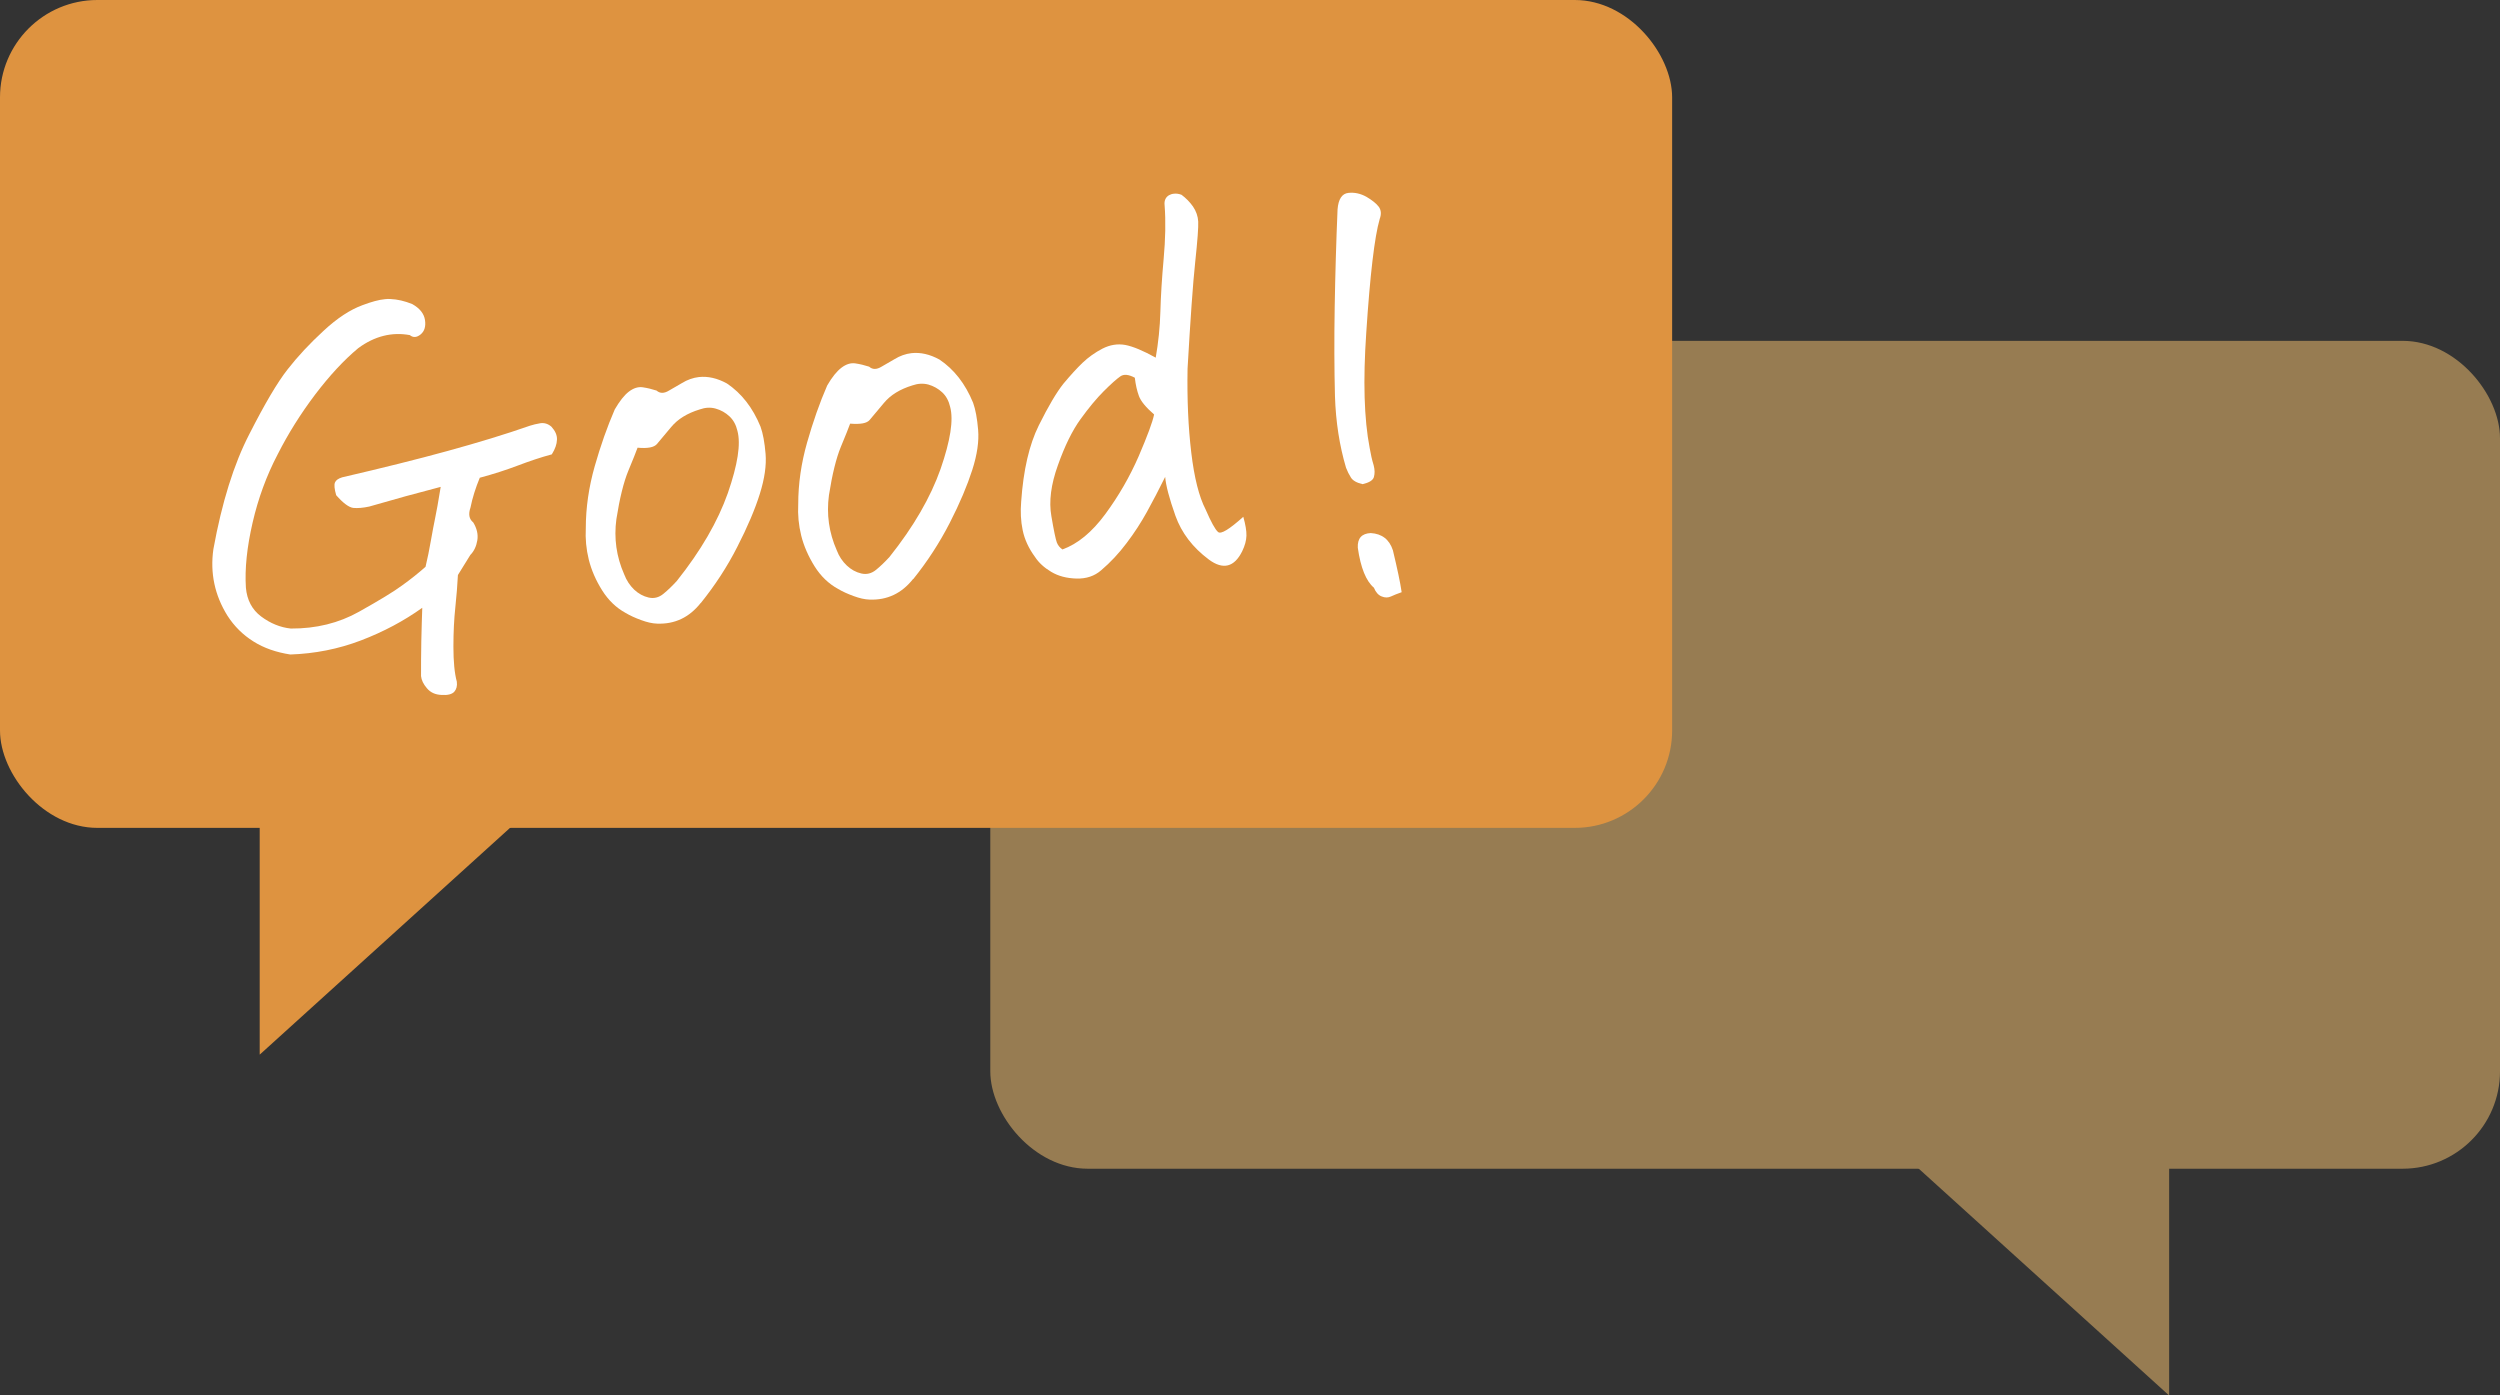 <?xml version="1.0" encoding="UTF-8"?> <svg xmlns="http://www.w3.org/2000/svg" id="_レイヤー_2" data-name="レイヤー 2" viewBox="0 0 183 102.15"><rect x="0" y="0" width="183" height="102.15" fill="#333333" stroke="none"/><defs><style> .cls-1 { fill: #977c52; } .cls-2 { fill: #fff; } .cls-3 { fill: #de9340; } </style></defs><g id="_レイヤー_1-2" data-name="レイヤー 1"><g><rect class="cls-1" x="72.49" y="24.95" width="110.51" height="60.6" rx="7.13" ry="7.13"></rect><polygon class="cls-1" points="158.78 83.18 158.78 102.15 137.84 83.18 158.78 83.18"></polygon><rect class="cls-3" width="122.4" height="60.6" rx="7.13" ry="7.13"></rect><polygon class="cls-3" points="19.01 58.23 19.01 77.2 39.95 58.23 19.01 58.23"></polygon><path class="cls-2" d="M40.39,33.26c-.79.21-1.62.49-2.49.82-.87.33-1.8.63-2.78.89-.31.75-.54,1.48-.68,2.18-.17.49-.1.85.2,1.09.27.44.37.88.3,1.31s-.24.8-.51,1.07l-.91,1.47c-.04.74-.1,1.53-.19,2.37-.09.84-.14,1.8-.14,2.88,0,1.08.08,1.94.25,2.56.04.32-.03.56-.19.74-.17.18-.48.26-.93.23-.46-.02-.81-.18-1.07-.49-.26-.3-.4-.6-.43-.89,0-.71,0-1.57.02-2.57.02-1,.05-1.81.07-2.43-1.34.96-2.84,1.76-4.49,2.39-1.65.63-3.38.97-5.17,1.03-1.03-.16-1.93-.47-2.69-.95-.77-.48-1.41-1.11-1.91-1.89-.93-1.49-1.28-3.12-1.03-4.87.62-3.42,1.5-6.23,2.63-8.42,1.13-2.22,2.06-3.8,2.81-4.75.74-.95,1.61-1.88,2.62-2.81,1-.93,1.95-1.55,2.85-1.88.66-.25,1.21-.4,1.65-.44.15-.02.28-.02.41-.01.49.02,1.03.14,1.59.37.55.31.86.7.93,1.17.07.47-.04.82-.32,1.05-.28.23-.55.25-.79.05-1.31-.24-2.57.07-3.77.95-1.06.88-2.11,2.02-3.16,3.4-1.05,1.39-1.97,2.85-2.75,4.39-.81,1.55-1.42,3.21-1.83,4.99-.41,1.78-.58,3.37-.49,4.76.08.9.45,1.61,1.12,2.11.67.5,1.4.8,2.17.88,1.85.01,3.51-.4,4.99-1.23,1.48-.83,2.54-1.47,3.16-1.93.63-.45,1.2-.91,1.71-1.36.15-.63.28-1.27.39-1.91.11-.64.22-1.19.31-1.64.1-.45.23-1.22.41-2.3-1.7.44-3.44.92-5.23,1.44-.46.1-.85.13-1.17.1-.32-.04-.74-.35-1.25-.93-.13-.45-.16-.77-.09-.93.07-.17.24-.29.53-.38,2.93-.68,5.5-1.32,7.72-1.93,2.22-.61,4.23-1.22,6.03-1.85.21-.07.47-.13.76-.18.29-.04.56.04.81.26.28.31.42.63.4.95-.01.32-.13.67-.36,1.04"></path><path class="cls-2" d="M51.29,44.14c-.84,1.06-1.9,1.56-3.19,1.51-.35-.01-.74-.1-1.17-.26-.44-.16-.81-.33-1.13-.52-.68-.37-1.26-.92-1.72-1.65-.46-.73-.79-1.49-.98-2.25-.19-.77-.26-1.53-.22-2.3,0-1.5.22-3.01.65-4.53.43-1.51.92-2.9,1.47-4.17.35-.6.69-1.04,1.03-1.3.34-.26.68-.37,1.02-.32.34.05.67.13,1.01.24.25.22.55.22.91,0,.36-.21.68-.4.95-.55.39-.24.81-.39,1.24-.44.66-.07,1.34.08,2.05.47,1.07.72,1.89,1.77,2.46,3.16.18.5.3,1.16.37,1.99.07.83-.07,1.81-.42,2.93-.35,1.12-.9,2.42-1.65,3.88-.74,1.46-1.64,2.83-2.67,4.11M46.67,32.77c-.11.31-.34.88-.68,1.7-.34.83-.63,2-.87,3.53-.19,1.4,0,2.75.57,4.04.17.45.42.82.73,1.12.32.3.67.49,1.06.58.39.09.75,0,1.08-.27.33-.27.65-.58.98-.94,1.77-2.22,3.01-4.37,3.74-6.44.72-2.08.96-3.59.7-4.55-.1-.43-.29-.79-.58-1.06-.29-.27-.62-.46-1.01-.57s-.77-.08-1.17.06c-.91.28-1.6.7-2.09,1.29-.49.58-.84,1-1.04,1.24-.21.25-.68.34-1.43.27"></path><path class="cls-2" d="M66.84,42.38c-.84,1.06-1.9,1.56-3.19,1.51-.35-.01-.74-.1-1.17-.26-.44-.16-.81-.33-1.13-.52-.68-.37-1.26-.92-1.72-1.65-.46-.74-.79-1.49-.98-2.25-.19-.77-.26-1.53-.22-2.3,0-1.5.22-3.01.65-4.52.43-1.51.92-2.91,1.47-4.17.35-.61.7-1.04,1.04-1.3.34-.26.68-.37,1.02-.32.34.05.67.13,1.01.24.25.22.55.22.91,0,.36-.21.68-.4.95-.55.39-.24.81-.39,1.24-.44.66-.07,1.34.08,2.05.47,1.07.72,1.89,1.77,2.46,3.16.18.5.3,1.16.37,1.99.07.83-.07,1.81-.43,2.93s-.9,2.42-1.65,3.88c-.75,1.46-1.64,2.83-2.67,4.11M62.23,31.01c-.11.31-.34.88-.68,1.7-.34.83-.63,2-.87,3.53-.19,1.4,0,2.75.57,4.04.17.45.42.82.74,1.12.32.3.67.49,1.06.58.39.09.75,0,1.08-.27.33-.27.65-.58.98-.94,1.77-2.22,3.01-4.37,3.74-6.44.72-2.08.96-3.59.7-4.55-.1-.43-.29-.79-.58-1.06-.29-.27-.63-.46-1.01-.57-.38-.1-.77-.08-1.17.06-.91.28-1.6.7-2.09,1.29-.49.58-.84,1-1.04,1.24-.21.25-.68.33-1.43.27"></path><path class="cls-2" d="M85.3,34.89c-.48.97-.93,1.83-1.35,2.59-.42.76-.91,1.52-1.48,2.27-.57.76-1.19,1.42-1.86,1.99-.49.43-1.1.63-1.81.61-.72-.02-1.33-.18-1.85-.49-.52-.31-.91-.67-1.18-1.08-.47-.64-.77-1.29-.91-1.97-.14-.67-.17-1.37-.11-2.09.16-2.31.59-4.17,1.29-5.58s1.3-2.42,1.8-3.05c.52-.62.99-1.14,1.41-1.54.42-.4.91-.75,1.45-1.03.55-.28,1.1-.37,1.67-.27.57.11,1.31.42,2.23.93.19-1.1.31-2.23.34-3.36.03-1.14.11-2.43.24-3.87.13-1.44.16-2.75.07-3.92-.04-.34.07-.59.32-.74.11-.06.23-.1.36-.11.17-.02.36,0,.56.08.32.24.6.52.84.86.23.34.36.71.38,1.1.02.39-.05,1.38-.22,2.96-.17,1.58-.35,4.18-.56,7.8-.04,2.25.05,4.29.27,6.14.22,1.85.57,3.24,1.05,4.17.4.92.7,1.47.91,1.65.21.19.82-.19,1.85-1.11.16.57.24,1.03.23,1.38-.01.35-.11.73-.31,1.14-.58,1.17-1.4,1.38-2.44.61-1.18-.88-2-1.95-2.45-3.21-.45-1.27-.7-2.22-.75-2.85M83.07,27.65c-.45-.24-.8-.28-1.06-.1-.26.18-.67.54-1.21,1.08-.54.54-1.11,1.23-1.71,2.06-.6.83-1.15,1.95-1.65,3.36-.51,1.41-.67,2.66-.48,3.73.18,1.07.32,1.72.4,1.93.08.21.22.38.41.51,1.11-.4,2.16-1.26,3.14-2.59.98-1.33,1.79-2.74,2.44-4.23.64-1.49,1.02-2.51,1.13-3.06-.6-.52-.97-.97-1.11-1.35-.14-.38-.24-.82-.3-1.33"></path><path class="cls-2" d="M100.99,16.05c-.37,1.27-.7,4.04-.98,8.31-.24,3.5-.16,6.31.25,8.43.08.46.17.88.29,1.26.09.34.09.62.02.87-.07.24-.35.41-.83.52-.43-.1-.71-.26-.85-.48-.14-.22-.26-.46-.36-.72-.48-1.62-.75-3.36-.81-5.23-.05-1.96-.06-4.14-.02-6.54.04-2.39.11-4.78.21-7.15.06-.75.33-1.15.79-1.2.46-.05.9.05,1.33.29.42.25.72.49.9.73.17.24.2.54.06.9M102.6,43.35c-.31.11-.57.21-.78.31-.21.1-.44.1-.68,0-.24-.09-.44-.31-.57-.64-.57-.48-.97-1.45-1.18-2.93-.03-.69.29-1.04.95-1.07.82.05,1.36.47,1.62,1.26.32,1.34.54,2.36.64,3.06"></path></g></g></svg> 